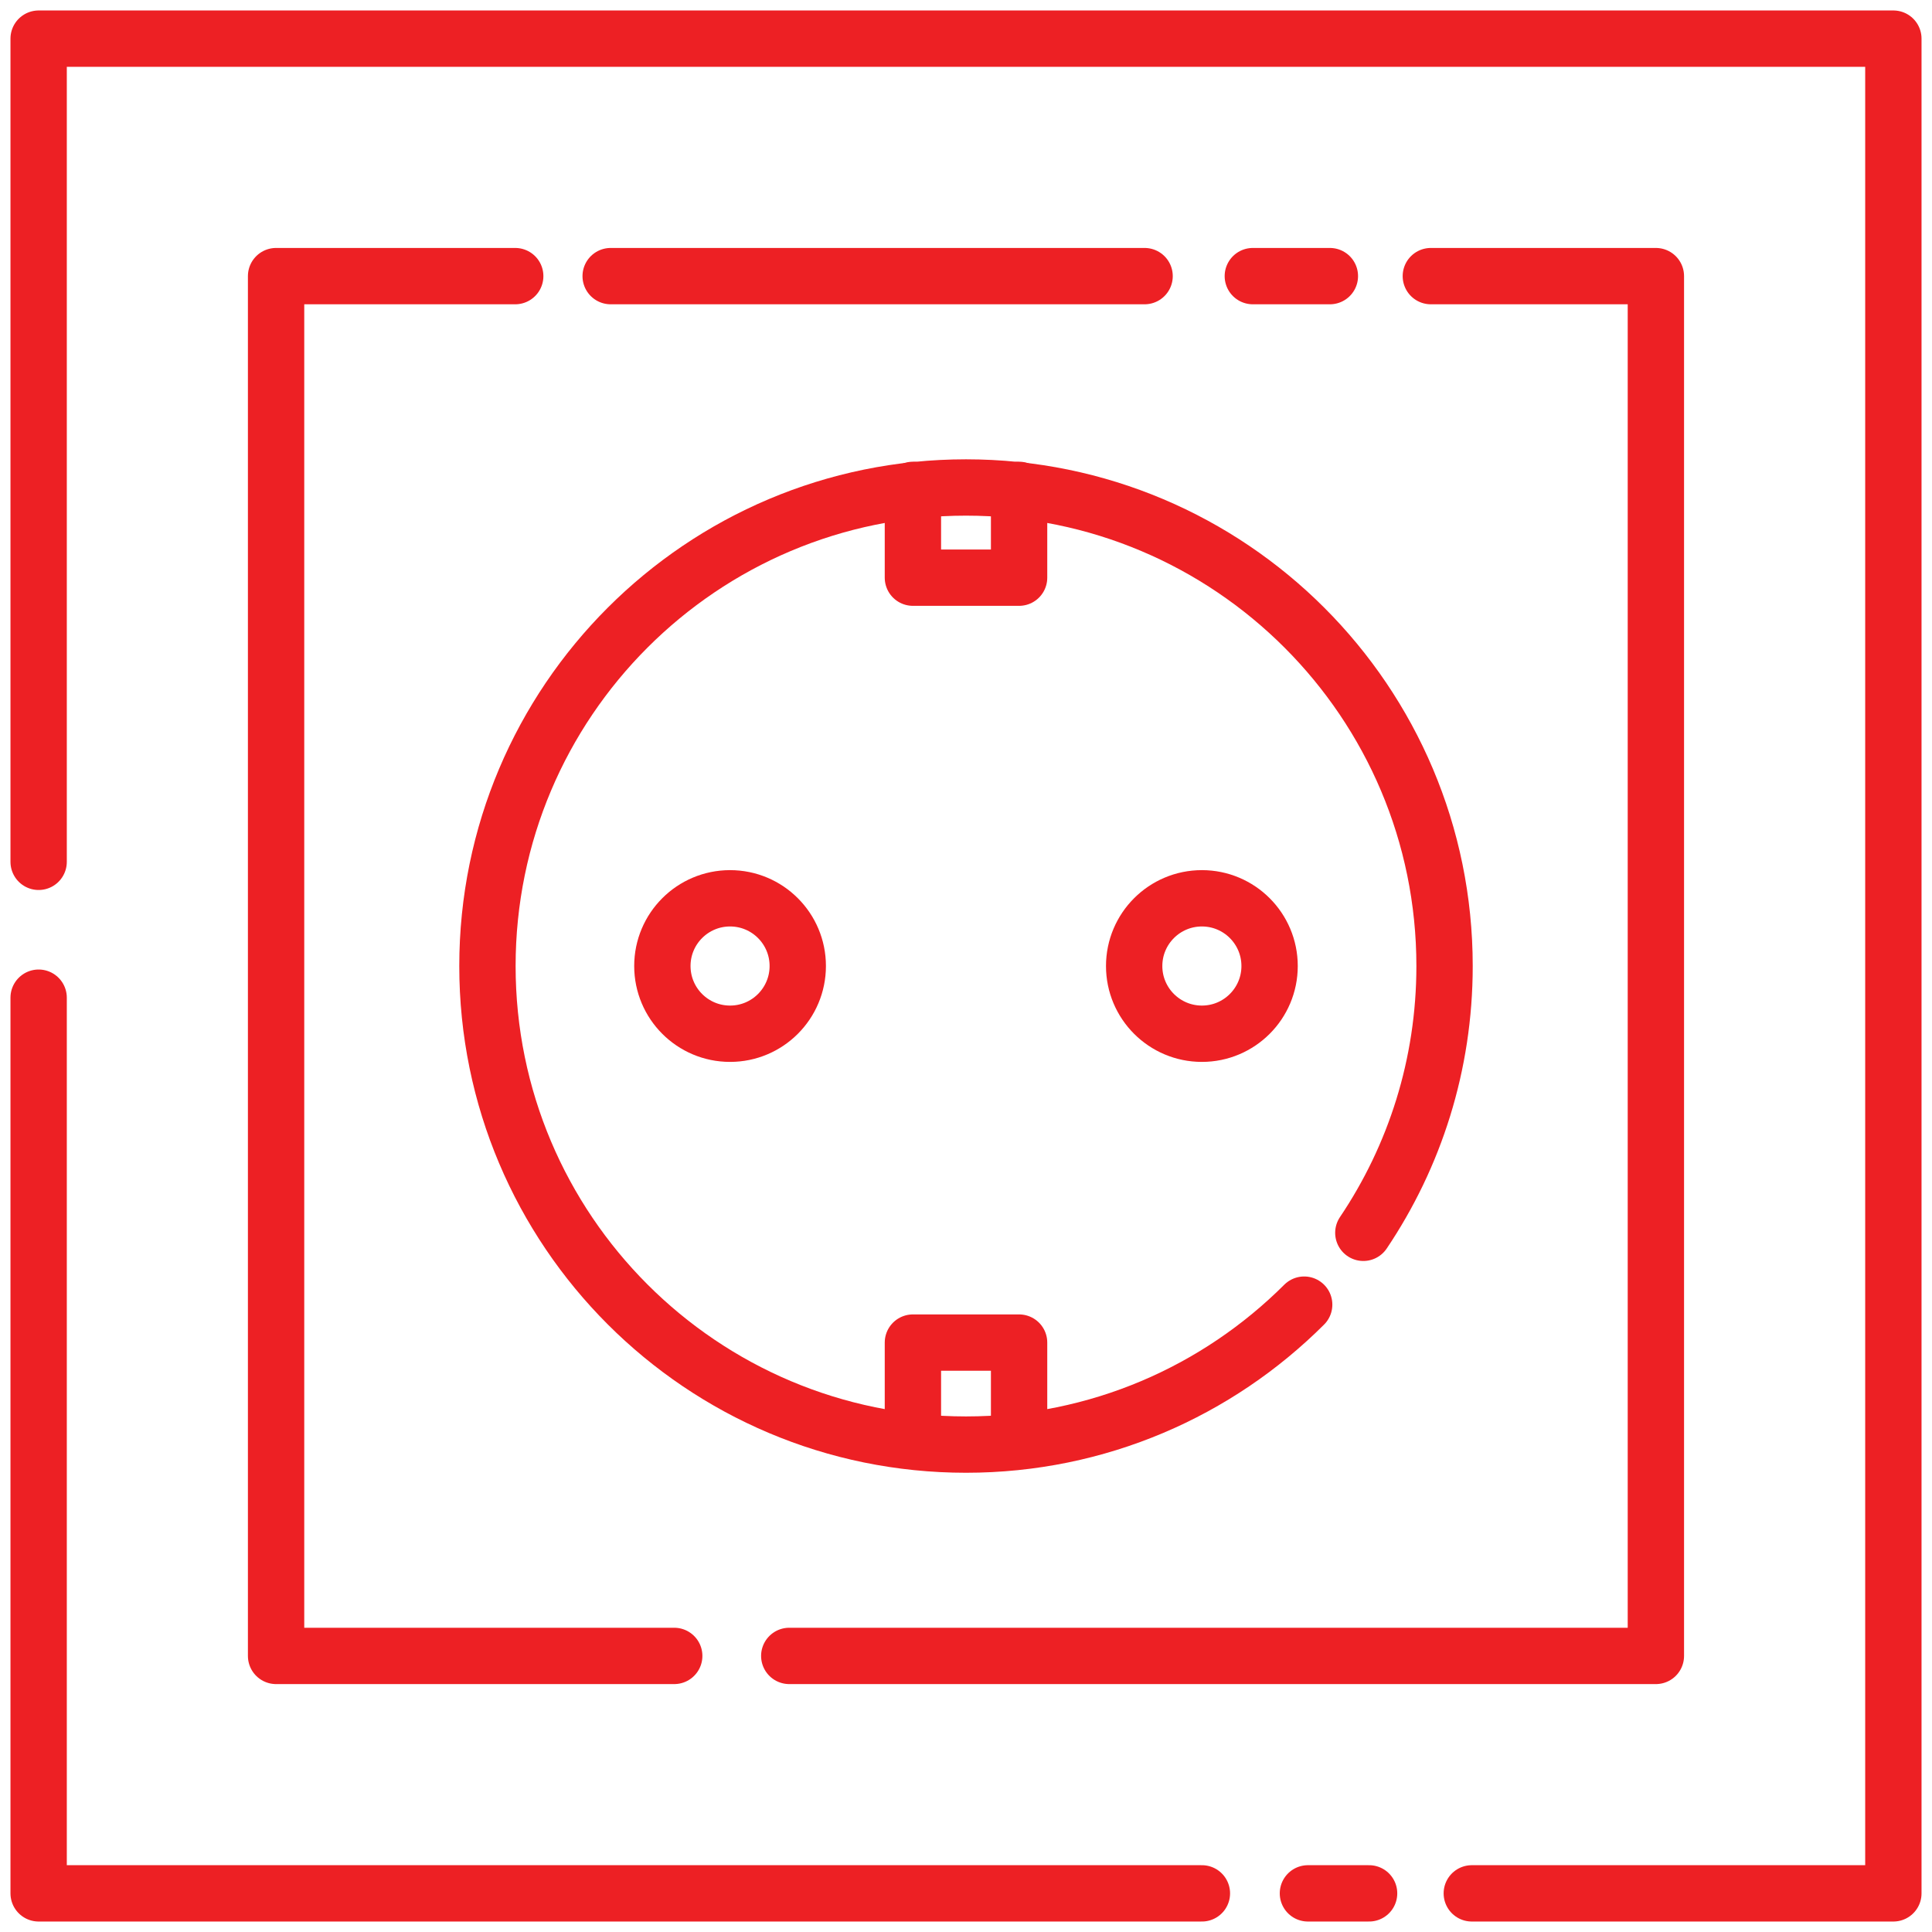<svg width="50" height="50" viewBox="0 0 50 50" fill="none" xmlns="http://www.w3.org/2000/svg">
<path d="M1 22.304V1H49V49H38.09" stroke="#ED2024" stroke-width="1.458" stroke-linecap="round" stroke-linejoin="round"/>
<path d="M31.105 49H1V25.82" stroke="#ED2024" stroke-width="1.458" stroke-linecap="round" stroke-linejoin="round"/>
<path d="M35.432 49H33.849" stroke="#ED2024" stroke-width="1.458" stroke-linecap="round" stroke-linejoin="round"/>
<path d="M33.752 33.764C31.511 36.002 28.418 37.386 25 37.386C18.16 37.386 12.615 31.84 12.615 25.001C12.615 18.161 18.16 12.616 25 12.616C31.84 12.616 37.385 18.161 37.385 25.001C37.385 27.557 36.611 29.932 35.283 31.905" stroke="#ED2024" stroke-width="1.458" stroke-linecap="round" stroke-linejoin="round"/>
<path d="M18.894 26.753C19.862 26.753 20.646 25.968 20.646 25C20.646 24.033 19.862 23.248 18.894 23.248C17.926 23.248 17.142 24.033 17.142 25C17.142 25.968 17.926 26.753 18.894 26.753Z" stroke="#ED2024" stroke-width="1.458" stroke-linecap="round" stroke-linejoin="round"/>
<path d="M31.105 26.753C32.073 26.753 32.857 25.968 32.857 25.001C32.857 24.033 32.073 23.248 31.105 23.248C30.137 23.248 29.352 24.033 29.352 25.001C29.352 25.968 30.137 26.753 31.105 26.753Z" stroke="#ED2024" stroke-width="1.458" stroke-linecap="round" stroke-linejoin="round"/>
<path d="M26.374 12.678V14.95H23.626V12.678" stroke="#ED2024" stroke-width="1.458" stroke-linecap="round" stroke-linejoin="round"/>
<path d="M23.626 37.019V34.746H26.374V37.019" stroke="#ED2024" stroke-width="1.458" stroke-linecap="round" stroke-linejoin="round"/>
<path d="M17.449 42.855H7.145V7.146H13.334" stroke="#ED2024" stroke-width="1.458" stroke-linecap="round" stroke-linejoin="round"/>
<path d="M37.03 7.146H42.854V42.855H20.426" stroke="#ED2024" stroke-width="1.458" stroke-linecap="round" stroke-linejoin="round"/>
<path d="M32.423 7.146H34.417" stroke="#ED2024" stroke-width="1.458" stroke-linecap="round" stroke-linejoin="round"/>
<path d="M15.804 7.146H29.622" stroke="#ED2024" stroke-width="1.458" stroke-linecap="round" stroke-linejoin="round"/>
</svg>
